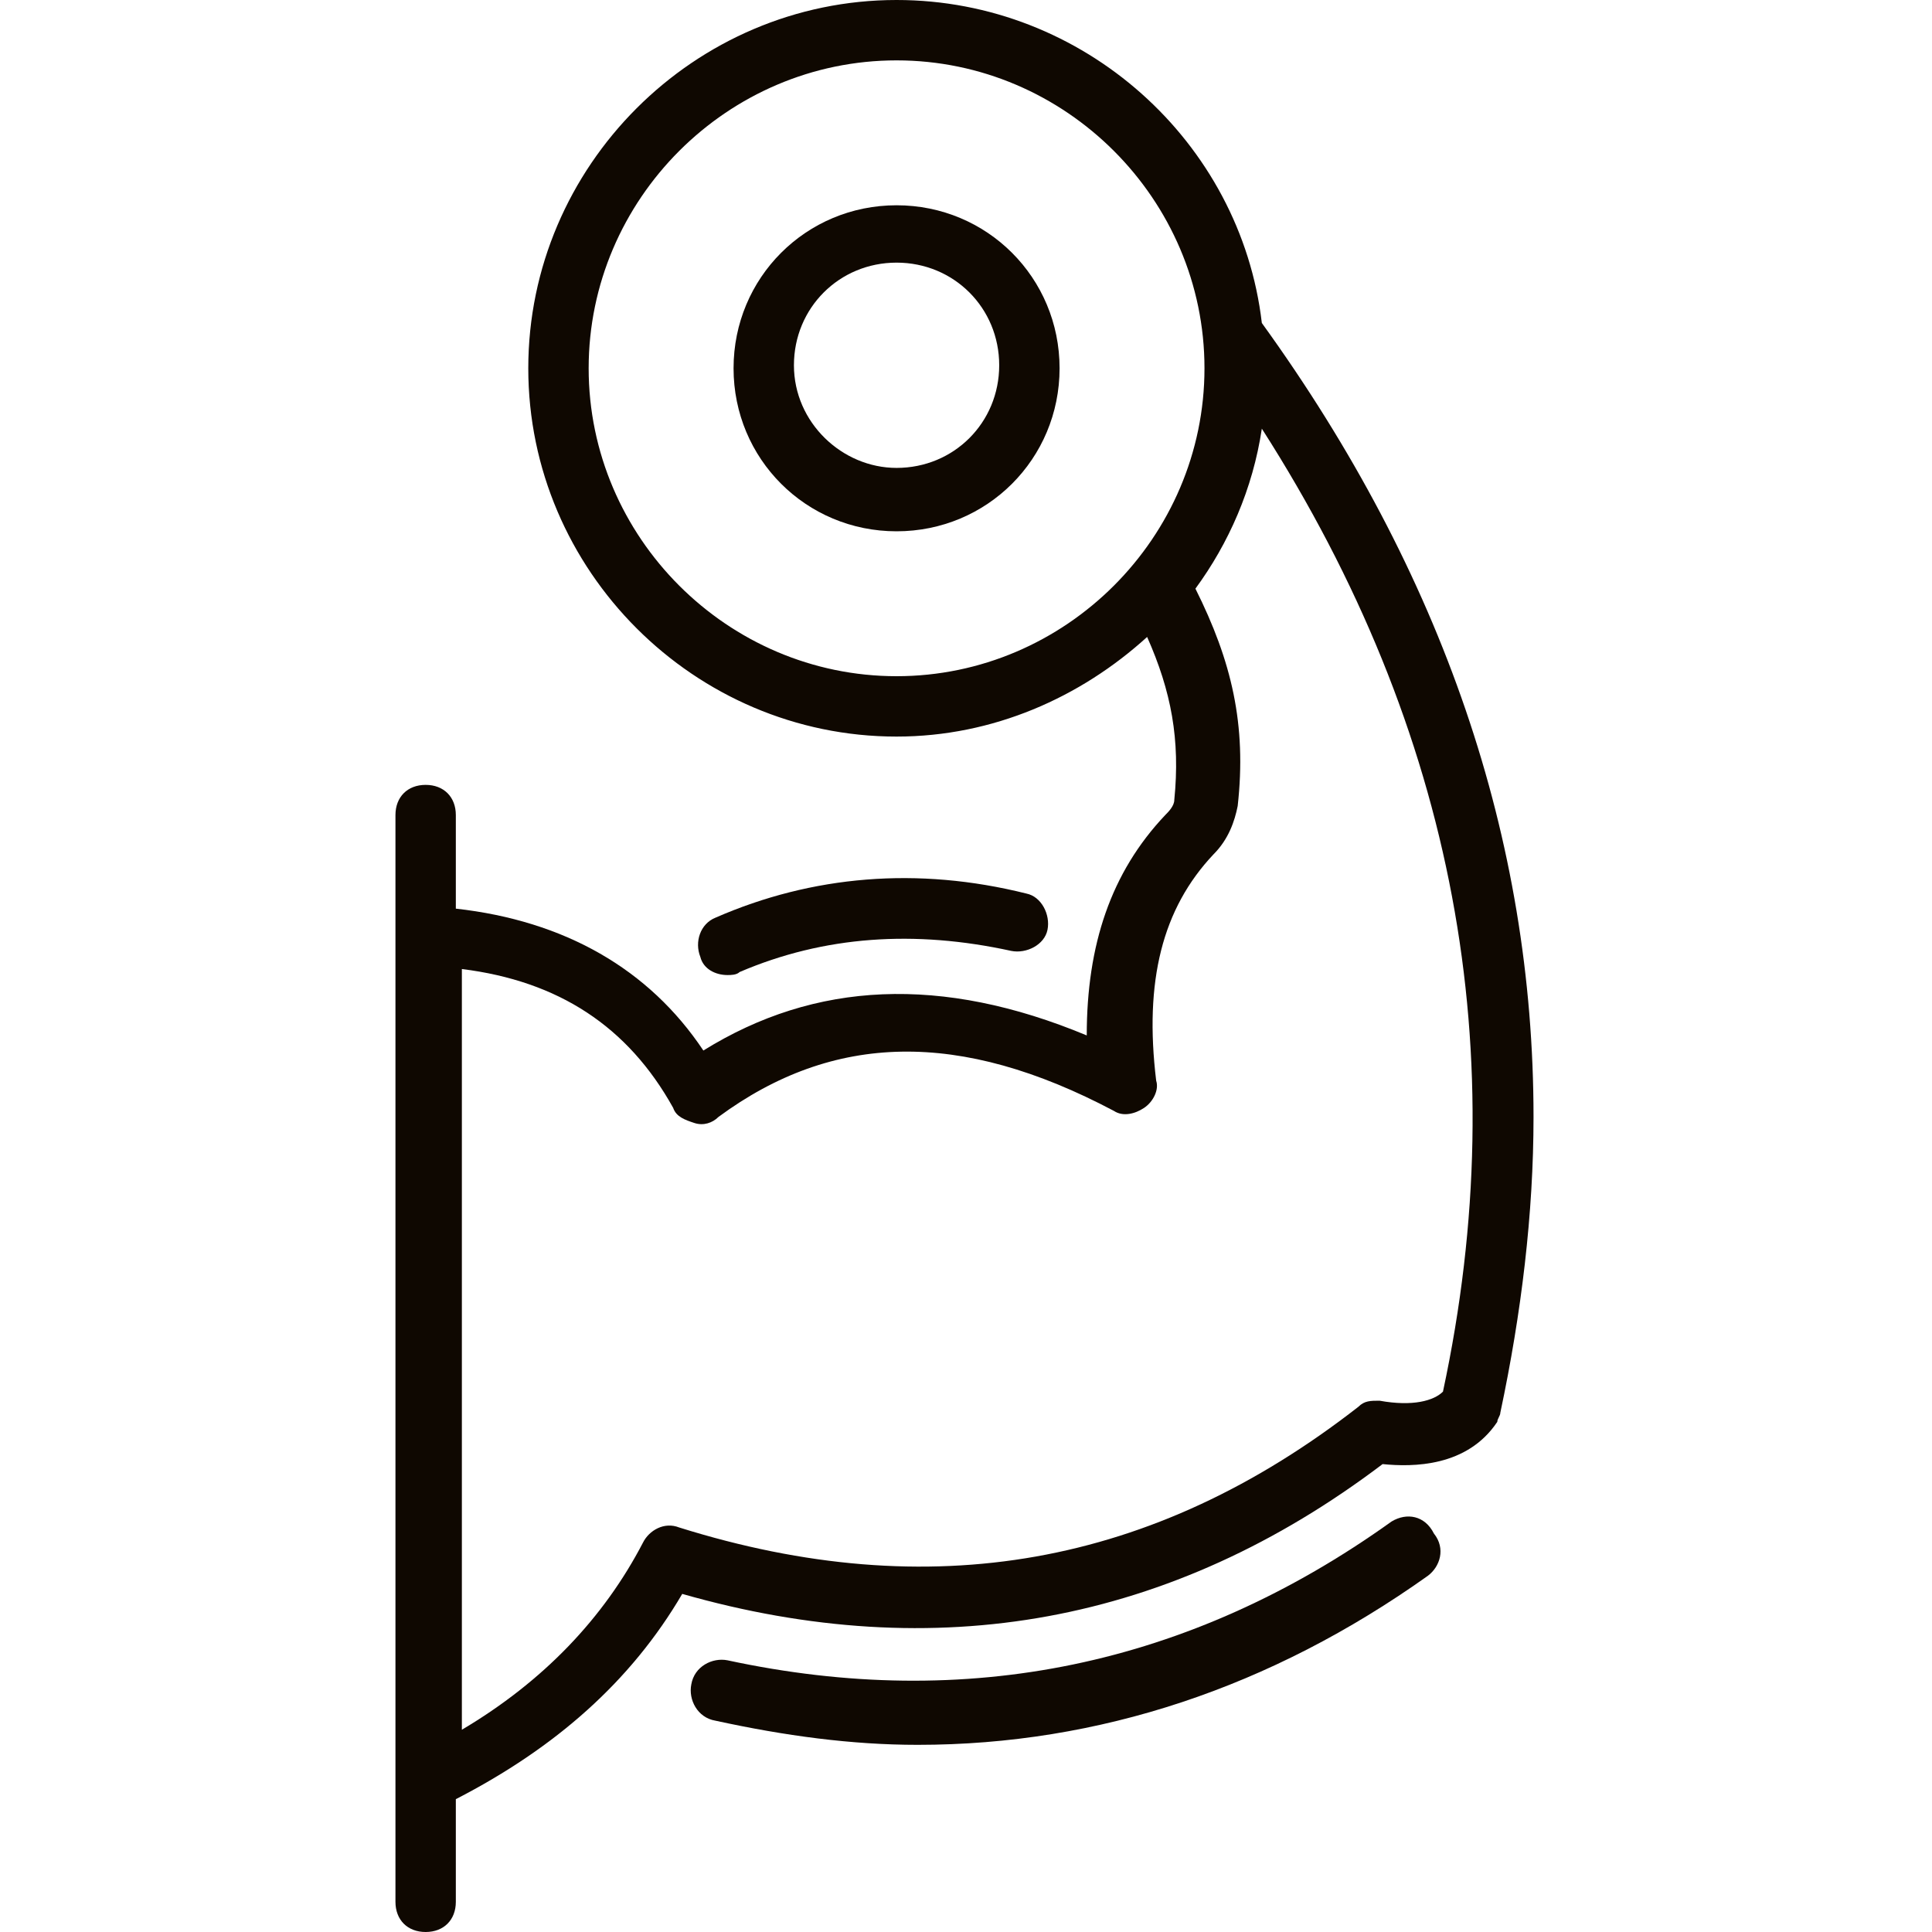 <svg xmlns="http://www.w3.org/2000/svg" xmlns:xlink="http://www.w3.org/1999/xlink" width="512" height="512" x="0" y="0" viewBox="0 0 64 64" style="enable-background:new 0 0 512 512" xml:space="preserve" class=""><g><path d="M46.1 50.4c-6.7 4.8-14.1 6.3-22 4.6-.5-.1-1.1.2-1.2.8-.1.5.2 1.1.8 1.2 2.3.5 4.5.8 6.7.8 6 0 11.7-1.9 16.9-5.6.4-.3.6-.9.2-1.4-.3-.6-.9-.7-1.4-.4zM24.1 32.3c.1 0 .3 0 .4-.1 2.8-1.2 5.8-1.4 9-.7.5.1 1.1-.2 1.2-.7s-.2-1.1-.7-1.2c-3.6-.9-7.1-.6-10.3.8-.5.2-.7.8-.5 1.3.1.4.5.6.9.6z" fill="#0f0801" opacity="1" data-original="#000000" class=""></path><path d="M41.8 10.7C41.1 4.7 35.9 0 29.7 0 23 0 17.5 5.5 17.5 12.2S23 24.4 29.7 24.4c3.2 0 6.1-1.3 8.3-3.3.8 1.8 1.1 3.4.9 5.4 0 .2-.2.4-.3.5-1.8 1.9-2.6 4.3-2.6 7.3-4.8-2-9-1.8-12.7.5-1.8-2.7-4.6-4.3-8.2-4.7V27c0-.6-.4-1-1-1s-1 .4-1 1v36c0 .6.4 1 1 1s1-.4 1-1v-3.4c3.3-1.7 5.8-3.9 7.5-6.8 8.4 2.4 16.2 1 23.2-4.3 1 .1 2.8.1 3.8-1.4 0-.1.1-.2.1-.3.7-3.3 1.1-6.6 1.1-9.8 0-9.2-3-18-9-26.3zM29.7 22.4c-5.6 0-10.2-4.6-10.2-10.2S24.1 2 29.7 2s10.2 4.6 10.2 10.2-4.6 10.2-10.2 10.2zm18.1 23.7c-.3.3-1 .5-2.1.3-.3 0-.5 0-.7.2-6.8 5.3-14.2 6.6-22.5 4-.5-.2-1 .1-1.2.5-1.3 2.5-3.3 4.6-6 6.2V32.1c3.2.4 5.5 1.9 7 4.6.1.3.4.4.7.5s.6 0 .8-.2c3.8-2.8 8-2.9 13.1-.2.3.2.7.1 1-.1s.5-.6.4-.9c-.4-3.3.2-5.7 1.9-7.5.5-.5.7-1.1.8-1.6.3-2.7-.2-4.8-1.4-7.2 1.1-1.5 1.9-3.3 2.2-5.3 6.4 10 8.4 20.7 6 31.9z" fill="#0f0801" opacity="1" data-original="#000000" class=""></path><path d="M29.7 6.8c-3 0-5.4 2.4-5.4 5.4s2.4 5.4 5.4 5.4 5.4-2.4 5.4-5.4-2.4-5.4-5.4-5.4zm0 8.7c-1.8 0-3.4-1.5-3.4-3.4s1.5-3.4 3.4-3.4 3.4 1.5 3.4 3.4-1.5 3.4-3.4 3.4z" fill="#0f0801" opacity="1" data-original="#000000" class=""></path></g></svg>